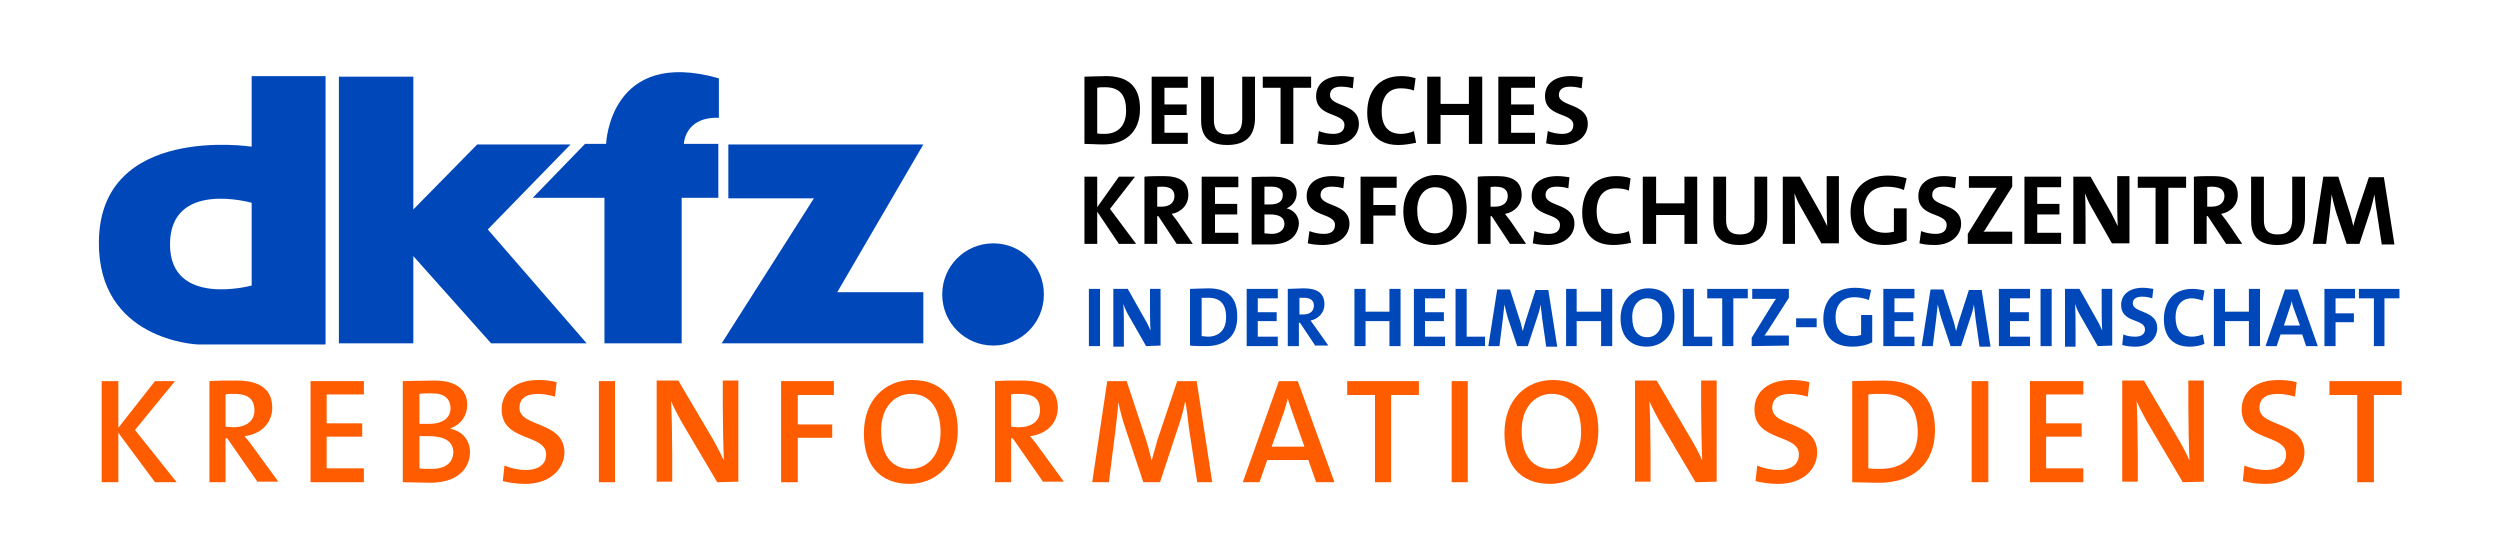 <?xml version="1.0" encoding="UTF-8" standalone="no"?>
<!-- Generator: Adobe Illustrator 22.0.1, SVG Export Plug-In . SVG Version: 6.00 Build 0)  -->

<svg
   xmlns:dc="http://purl.org/dc/elements/1.1/"
   xmlns:cc="http://creativecommons.org/ns#"
   xmlns:rdf="http://www.w3.org/1999/02/22-rdf-syntax-ns#"
   xmlns:svg="http://www.w3.org/2000/svg"
   xmlns="http://www.w3.org/2000/svg"
   xmlns:sodipodi="http://sodipodi.sourceforge.net/DTD/sodipodi-0.dtd"
   xmlns:inkscape="http://www.inkscape.org/namespaces/inkscape"
   version="1.1"
   id="Ebene_1"
   x="0px"
   y="0px"
   viewBox="0 0 450 100"
   xml:space="preserve"
   sodipodi:docname="dkfz-kid-logo-rgb-450-100.svg"
   width="450"
   height="100"
   inkscape:version="0.92.4 (5da689c313, 2019-01-14)"><defs
   id="defs181" /><sodipodi:namedview
   pagecolor="#ffffff"
   bordercolor="#666666"
   borderopacity="1"
   objecttolerance="10"
   gridtolerance="10"
   guidetolerance="10"
   inkscape:pageopacity="0"
   inkscape:pageshadow="2"
   inkscape:window-width="1280"
   inkscape:window-height="961"
   id="namedview179"
   showgrid="false"
   inkscape:zoom="0.77777778"
   inkscape:cx="-0.64285714"
   inkscape:cy="-1.4285714"
   inkscape:window-x="-8"
   inkscape:window-y="-8"
   inkscape:window-maximized="1"
   inkscape:current-layer="Ebene_1" />
<style
   type="text/css"
   id="style2">
	.st0{fill:#0047B9;}
	.st1{fill:#FF5C00;}
</style>
<g
   id="g176">
	<path
   d="m 198.6,26 c -1.3,0 -2.4,-0.1 -3.4,-0.1 V 13.8 c 1,0 2.4,-0.1 3.9,-0.1 3.8,0 6.1,1.7 6.1,5.9 0,4.2 -2.7,6.4 -6.6,6.4 z m 0.3,-10.3 c -0.5,0 -1,0 -1.4,0.1 V 24 c 0.3,0.1 0.8,0.1 1.3,0.1 2.3,0 3.9,-1.3 3.9,-4.2 0,-2.6 -1,-4.2 -3.8,-4.2 z"
   id="path4"
   inkscape:connector-curvature="0" />
	<polygon
   points="213.8,13.8 213.8,15.8 209.6,15.8 209.6,18.8 213.6,18.8 213.6,20.7 209.6,20.7 209.6,23.9 213.8,23.9 213.8,25.9 207.3,25.9 207.3,13.8 "
   id="polygon6" />
	<path
   d="m 220.9,26.1 c -3.8,0 -4.7,-2.1 -4.7,-4.4 v -7.9 h 2.3 v 7.8 c 0,1.5 0.5,2.6 2.5,2.6 1.8,0 2.6,-0.8 2.6,-2.8 v -7.6 h 2.3 v 7.4 c 0,3.4 -1.8,4.9 -5,4.9 z"
   id="path8"
   inkscape:connector-curvature="0" />
	<polygon
   points="230.5,25.9 230.5,15.8 227.3,15.8 227.3,13.8 236,13.8 236,15.8 232.8,15.8 232.8,25.9 "
   id="polygon10" />
	<path
   d="m 239.9,26.1 c -1.1,0 -2,-0.1 -2.8,-0.3 l 0.3,-2.2 c 0.8,0.3 1.7,0.5 2.6,0.5 1.1,0 2,-0.4 2,-1.6 0,-2.3 -5.1,-1.3 -5.1,-5.2 0,-2.2 1.7,-3.6 4.6,-3.6 0.7,0 1.5,0.1 2.2,0.2 l -0.2,2 c -0.7,-0.2 -1.4,-0.3 -2.1,-0.3 -1.4,0 -2,0.6 -2,1.5 0,2.2 5.2,1.4 5.2,5.2 0,2.2 -1.9,3.8 -4.7,3.8 z"
   id="path12"
   inkscape:connector-curvature="0" />
	<path
   d="m 251.7,26.1 c -4.2,0 -5.6,-2.8 -5.6,-5.8 0,-3.8 2,-6.6 6.1,-6.6 0.9,0 1.8,0.1 2.6,0.4 l -0.3,2.2 c -0.7,-0.3 -1.6,-0.4 -2.4,-0.4 -2.3,0 -3.4,1.7 -3.4,4.1 0,2.6 1.1,4.1 3.5,4.1 0.7,0 1.7,-0.2 2.3,-0.5 l 0.4,2.1 c -1,0.2 -2.1,0.4 -3.2,0.4 z"
   id="path14"
   inkscape:connector-curvature="0" />
	<polygon
   points="259.3,20.7 259.3,25.9 256.9,25.9 256.9,13.8 259.3,13.8 259.3,18.7 264.4,18.7 264.4,13.8 266.8,13.8 266.8,25.9 264.4,25.9 264.4,20.7 "
   id="polygon16" />
	<polygon
   points="276.3,13.8 276.3,15.8 272,15.8 272,18.8 276.1,18.8 276.1,20.7 272,20.7 272,23.9 276.3,23.9 276.3,25.9 269.7,25.9 269.7,13.8 "
   id="polygon18" />
	<path
   d="m 281.1,26.1 c -1.1,0 -2,-0.1 -2.8,-0.3 l 0.3,-2.2 c 0.8,0.3 1.7,0.5 2.6,0.5 1.1,0 2,-0.4 2,-1.6 0,-2.3 -5.1,-1.3 -5.1,-5.2 0,-2.2 1.7,-3.6 4.6,-3.6 0.7,0 1.5,0.1 2.2,0.2 l -0.2,2 c -0.7,-0.2 -1.4,-0.3 -2.1,-0.3 -1.4,0 -2,0.6 -2,1.5 0,2.2 5.2,1.4 5.2,5.2 0,2.2 -1.9,3.8 -4.7,3.8 z"
   id="path20"
   inkscape:connector-curvature="0" />
	<polygon
   points="197.5,43.9 195.2,43.9 195.2,31.8 197.5,31.8 197.5,37.3 201.4,31.8 204.3,31.8 199.8,37.6 204.5,43.9 201.4,43.9 197.5,38.1 "
   id="polygon22" />
	<path
   d="m 211.8,43.9 -3.3,-5 h -0.2 v 5 H 206 V 31.8 c 1,-0.1 2.1,-0.1 3.5,-0.1 2.7,0 4.4,0.9 4.4,3.4 0,1.8 -1.3,3.1 -3,3.4 0.3,0.4 0.7,0.9 1,1.3 l 2.8,4.1 z m -2.6,-10.3 c -0.3,0 -0.7,0 -0.9,0.1 v 3.5 c 0.2,0 0.5,0 0.8,0 1.4,0 2.3,-0.7 2.3,-1.9 0,-1.1 -0.7,-1.7 -2.2,-1.7 z"
   id="path24"
   inkscape:connector-curvature="0" />
	<polygon
   points="222.9,31.8 222.9,33.7 218.7,33.7 218.7,36.7 222.7,36.7 222.7,38.6 218.7,38.6 218.7,41.9 222.9,41.9 222.9,43.9 216.3,43.9 216.3,31.8 "
   id="polygon26" />
	<path
   d="m 228.8,44 c -0.8,0 -2,0 -3.5,0 V 31.9 c 1,-0.1 2.6,-0.1 4,-0.1 2.6,0 4.1,1.1 4.1,3 0,1.2 -0.7,2.2 -1.8,2.7 v 0 c 1.3,0.3 2.2,1.4 2.2,2.7 -0.1,1.9 -1.4,3.8 -5,3.8 z m 0.1,-10.4 c -0.5,0 -0.9,0 -1.3,0 v 3.2 c 0.3,0 0.6,0 1,0 1.6,0 2.3,-0.6 2.3,-1.7 0,-0.9 -0.6,-1.5 -2,-1.5 z m -0.3,5 c -0.2,0 -0.8,0 -1,0 V 42 c 0.3,0 0.9,0.1 1.3,0.1 1.5,0 2.3,-0.8 2.3,-1.8 0,-1.2 -1,-1.7 -2.6,-1.7 z"
   id="path28"
   inkscape:connector-curvature="0" />
	<path
   d="m 238.2,44.1 c -1.1,0 -2,-0.1 -2.8,-0.3 l 0.3,-2.2 c 0.8,0.3 1.7,0.5 2.6,0.5 1.1,0 2,-0.4 2,-1.6 0,-2.3 -5.1,-1.3 -5.1,-5.2 0,-2.2 1.7,-3.6 4.6,-3.6 0.7,0 1.5,0.1 2.2,0.2 l -0.2,2 c -0.7,-0.2 -1.4,-0.3 -2.1,-0.3 -1.4,0 -2,0.6 -2,1.5 0,2.2 5.2,1.4 5.2,5.2 0,2.1 -1.9,3.8 -4.7,3.8 z"
   id="path30"
   inkscape:connector-curvature="0" />
	<polygon
   points="251.2,36.9 251.2,38.8 247.2,38.8 247.2,43.9 244.9,43.9 244.9,31.8 251.4,31.8 251.4,33.8 247.2,33.8 247.2,36.9 "
   id="polygon32" />
	<path
   d="m 258.1,44.1 c -3.7,0 -5.5,-2.4 -5.5,-6.1 0,-4 2.7,-6.5 5.9,-6.5 3.7,0 5.5,2.4 5.5,6.1 0,4.1 -2.6,6.5 -5.9,6.5 z m 0.2,-10.4 c -1.8,0 -3.2,1.5 -3.2,4.1 0,2.6 1,4.2 3.2,4.2 1.8,0 3.2,-1.4 3.2,-4.1 0,-2.5 -1,-4.2 -3.2,-4.2 z"
   id="path34"
   inkscape:connector-curvature="0" />
	<path
   d="m 271.8,43.9 -3.3,-5 h -0.2 v 5 H 266 V 31.8 c 1,-0.1 2.1,-0.1 3.5,-0.1 2.7,0 4.4,0.9 4.4,3.4 0,1.8 -1.3,3.1 -3,3.4 0.3,0.4 0.7,0.9 1,1.3 l 2.8,4.1 z m -2.6,-10.3 c -0.3,0 -0.7,0 -0.9,0.1 v 3.5 c 0.2,0 0.5,0 0.8,0 1.4,0 2.3,-0.7 2.3,-1.9 0,-1.1 -0.7,-1.7 -2.2,-1.7 z"
   id="path36"
   inkscape:connector-curvature="0" />
	<path
   d="m 278.7,44.1 c -1.1,0 -2,-0.1 -2.8,-0.3 l 0.3,-2.2 c 0.8,0.3 1.7,0.5 2.6,0.5 1.1,0 2,-0.4 2,-1.6 0,-2.3 -5.1,-1.3 -5.1,-5.2 0,-2.2 1.7,-3.6 4.6,-3.6 0.7,0 1.5,0.1 2.2,0.2 l -0.2,2 c -0.7,-0.2 -1.4,-0.3 -2.1,-0.3 -1.4,0 -2,0.6 -2,1.5 0,2.2 5.2,1.4 5.2,5.2 0,2.1 -1.9,3.8 -4.7,3.8 z"
   id="path38"
   inkscape:connector-curvature="0" />
	<path
   d="m 290.4,44.1 c -4.2,0 -5.6,-2.8 -5.6,-5.8 0,-3.8 2,-6.6 6.1,-6.6 0.9,0 1.8,0.1 2.6,0.4 l -0.3,2.2 c -0.7,-0.3 -1.6,-0.4 -2.4,-0.4 -2.3,0 -3.4,1.7 -3.4,4.1 0,2.6 1.1,4.1 3.5,4.1 0.7,0 1.7,-0.2 2.3,-0.5 l 0.4,2.1 c -0.9,0.2 -2.1,0.4 -3.2,0.4 z"
   id="path40"
   inkscape:connector-curvature="0" />
	<polygon
   points="298.1,38.7 298.1,43.9 295.7,43.9 295.7,31.8 298.1,31.8 298.1,36.6 303.2,36.6 303.2,31.8 305.5,31.8 305.5,43.9 303.2,43.9 303.2,38.7 "
   id="polygon42" />
	<path
   d="m 313.1,44.1 c -3.8,0 -4.7,-2.1 -4.7,-4.4 v -7.9 h 2.3 v 7.8 c 0,1.5 0.5,2.6 2.5,2.6 1.8,0 2.6,-0.8 2.6,-2.8 v -7.6 h 2.3 v 7.4 c 0,3.3 -1.8,4.9 -5,4.9 z"
   id="path44"
   inkscape:connector-curvature="0" />
	<path
   d="m 327.9,43.9 -3.8,-6.7 c -0.5,-0.9 -0.8,-1.6 -1.1,-2.4 0.1,1.1 0.1,4 0.1,5.8 v 3.3 h -2.2 V 31.8 h 3.1 l 3.7,6.5 c 0.4,0.8 0.8,1.6 1.2,2.4 -0.1,-1.2 -0.1,-4.2 -0.1,-5.9 v -3.1 h 2.2 v 12.1 h -3.1 z"
   id="path46"
   inkscape:connector-curvature="0" />
	<path
   d="m 339.2,44.1 c -4,0 -6.1,-2.3 -6.1,-5.9 0,-3.9 2.4,-6.6 6.7,-6.6 1.3,0 2.5,0.2 3.4,0.5 l -0.5,2.1 c -0.9,-0.4 -2,-0.6 -3.1,-0.6 -2.9,0 -4.1,1.9 -4.1,4.2 0,2.6 1.3,4.1 3.9,4.1 0.6,0 1.1,-0.1 1.5,-0.2 v -4.2 h 2.3 v 5.8 c -1.1,0.5 -2.6,0.8 -4,0.8 z"
   id="path48"
   inkscape:connector-curvature="0" />
	<path
   d="m 348.3,44.1 c -1.1,0 -2,-0.1 -2.8,-0.3 l 0.3,-2.2 c 0.8,0.3 1.7,0.5 2.6,0.5 1.1,0 2,-0.4 2,-1.6 0,-2.3 -5.1,-1.3 -5.1,-5.2 0,-2.2 1.7,-3.6 4.6,-3.6 0.7,0 1.5,0.1 2.2,0.2 l -0.2,2 c -0.7,-0.2 -1.4,-0.3 -2.1,-0.3 -1.4,0 -2,0.6 -2,1.5 0,2.2 5.2,1.4 5.2,5.2 0,2.1 -1.9,3.8 -4.7,3.8 z"
   id="path50"
   inkscape:connector-curvature="0" />
	<path
   d="m 354.2,43.9 v -1.8 l 4.4,-7.1 c 0.3,-0.4 0.5,-0.8 0.8,-1.2 -0.4,0 -1,0 -2.2,0 h -2.8 v -2.1 h 7.8 v 1.9 l -4.6,7.3 c -0.2,0.3 -0.3,0.6 -0.6,0.8 0.3,0 1.1,0 2.6,0 h 2.6 v 2.2 z"
   id="path52"
   inkscape:connector-curvature="0" />
	<polygon
   points="371,31.8 371,33.7 366.7,33.7 366.7,36.7 370.7,36.7 370.7,38.6 366.7,38.6 366.7,41.9 371,41.9 371,43.9 364.4,43.9 364.4,31.8 "
   id="polygon54" />
	<path
   d="m 380.2,43.9 -3.8,-6.7 c -0.5,-0.9 -0.8,-1.6 -1.1,-2.4 0.1,1.1 0.1,4 0.1,5.8 v 3.3 h -2.2 V 31.8 h 3.1 l 3.7,6.5 c 0.4,0.8 0.8,1.6 1.2,2.4 -0.1,-1.2 -0.1,-4.2 -0.1,-5.9 v -3.1 h 2.2 v 12.1 h -3.1 z"
   id="path56"
   inkscape:connector-curvature="0" />
	<polygon
   points="388,43.9 388,33.8 384.8,33.8 384.8,31.8 393.5,31.8 393.5,33.8 390.3,33.8 390.3,43.9 "
   id="polygon58" />
	<path
   d="m 400.7,43.9 -3.3,-5 h -0.2 v 5 h -2.3 V 31.8 c 1,-0.1 2.1,-0.1 3.5,-0.1 2.7,0 4.4,0.9 4.4,3.4 0,1.8 -1.3,3.1 -3,3.4 0.3,0.4 0.7,0.9 1,1.3 l 2.8,4.1 z m -2.5,-10.3 c -0.3,0 -0.7,0 -0.9,0.1 v 3.5 c 0.2,0 0.5,0 0.8,0 1.4,0 2.3,-0.7 2.3,-1.9 0,-1.1 -0.8,-1.7 -2.2,-1.7 z"
   id="path60"
   inkscape:connector-curvature="0" />
	<path
   d="m 409.9,44.1 c -3.8,0 -4.7,-2.1 -4.7,-4.4 v -7.9 h 2.3 v 7.8 c 0,1.5 0.5,2.6 2.5,2.6 1.8,0 2.6,-0.8 2.6,-2.8 v -7.6 h 2.3 v 7.4 c 0,3.3 -1.8,4.9 -5,4.9 z"
   id="path62"
   inkscape:connector-curvature="0" />
	<path
   d="M 428.7,43.9 427.8,38 c -0.2,-1.1 -0.3,-2.2 -0.4,-3 v 0 c -0.2,0.8 -0.4,1.8 -0.7,2.8 l -2,6.1 h -2.3 l -1.9,-5.7 c -0.3,-1 -0.6,-2.2 -0.8,-3.2 v 0 c -0.1,1.1 -0.2,2.2 -0.3,3.2 l -0.7,5.7 h -2.4 l 1.9,-12.1 h 2.7 l 2,6.3 c 0.2,0.6 0.5,1.7 0.7,2.6 v 0 c 0.2,-0.9 0.5,-1.8 0.7,-2.5 l 2.1,-6.3 h 2.7 L 431,44 h -2.3 z"
   id="path64"
   inkscape:connector-curvature="0" />
	<path
   class="st0"
   d="m 45.3,51.4 c 0,0 -14.7,4 -14.7,-7.4 0,-11.7 14.7,-7.5 14.7,-7.5 z m 0,-37.7 V 26.4 C 45.3,26.4 18,22.2 17.8,43.5 17.6,61.3 35.5,62 35.6,62 h 23 V 13.7 Z"
   id="path66"
   inkscape:connector-curvature="0"
   style="fill:#0047b9" />
	<path
   class="st0"
   d="m 169.6,53 c 0,-5.1 4.1,-9.2 9.2,-9.2 5.1,0 9.1,4.1 9.1,9.2 0,5.1 -4.1,9.2 -9.1,9.2 -5.1,0 -9.2,-4.1 -9.2,-9.2"
   id="path68"
   inkscape:connector-curvature="0"
   style="fill:#0047b9" />
	<polygon
   class="st0"
   points="166.2,61.8 129.9,61.8 146.5,35.7 131.1,35.7 131.1,26 166.2,26 150.7,52.6 166.2,52.6 "
   id="polygon70"
   style="fill:#0047b9" />
	<polygon
   class="st0"
   points="74.4,61.8 61,61.8 61,13.8 74.4,13.8 74.4,37.7 85.9,26 102.7,26 87.8,41.3 105.6,61.8 88.4,61.8 74.4,46.1 "
   id="polygon72"
   style="fill:#0047b9" />
	<path
   class="st0"
   d="m 129.3,25.9 h -6.2 c 0,0 0.1,-4.9 6.3,-4.7 V 14.1 C 109.7,8.5 109.1,25.9 109.1,25.9 h -3.8 l -9.4,9.7 h 12.9 v 26.2 h 13.9 V 35.6 h 6.6 z"
   id="path74"
   inkscape:connector-curvature="0"
   style="fill:#0047b9" />
	<polygon
   class="st0"
   points="198,52 198,62.3 196,62.3 196,52 "
   id="polygon76"
   style="fill:#0047b9" />
	<path
   class="st0"
   d="m 206.3,62.3 -3.2,-5.6 c -0.4,-0.7 -0.7,-1.4 -0.9,-2 0.1,0.9 0.1,3.4 0.1,4.9 v 2.8 h -1.9 V 52 h 2.6 l 3.1,5.5 c 0.4,0.6 0.7,1.4 1,2 -0.1,-1 -0.1,-3.5 -0.1,-5 V 52 h 1.9 v 10.2 z"
   id="path78"
   inkscape:connector-curvature="0"
   style="fill:#0047b9" />
	<path
   class="st0"
   d="m 217.1,62.3 c -1.1,0 -2,0 -2.9,-0.1 V 52 c 0.8,0 2,-0.1 3.3,-0.1 3.2,0 5.2,1.4 5.2,5 0.1,3.6 -2.2,5.4 -5.6,5.4 z m 0.4,-8.7 c -0.5,0 -0.9,0 -1.2,0 v 6.9 c 0.3,0 0.7,0.1 1.1,0.1 1.9,0 3.3,-1.1 3.3,-3.5 0,-2.2 -0.9,-3.5 -3.2,-3.5 z"
   id="path80"
   inkscape:connector-curvature="0"
   style="fill:#0047b9" />
	<polygon
   class="st0"
   points="230,52 230,53.7 226.4,53.7 226.4,56.2 229.8,56.2 229.8,57.8 226.4,57.8 226.4,60.6 230,60.6 230,62.3 224.4,62.3 224.4,52 "
   id="polygon82"
   style="fill:#0047b9" />
	<path
   class="st0"
   d="M 236.8,62.3 234,58.1 h -0.2 v 4.2 h -2 V 52 c 0.8,0 1.8,-0.1 2.9,-0.1 2.3,0 3.7,0.8 3.7,2.9 0,1.5 -1.1,2.6 -2.5,2.9 0.3,0.4 0.6,0.8 0.8,1.1 l 2.4,3.4 h -2.3 z m -2.1,-8.7 c -0.3,0 -0.6,0 -0.8,0 v 3 c 0.1,0 0.4,0 0.7,0 1.2,0 1.9,-0.6 1.9,-1.6 0,-0.9 -0.6,-1.4 -1.8,-1.4 z"
   id="path84"
   inkscape:connector-curvature="0"
   style="fill:#0047b9" />
	<polygon
   class="st0"
   points="245.8,57.8 245.8,62.3 243.8,62.3 243.8,52 245.8,52 245.8,56.1 250.1,56.1 250.1,52 252.1,52 252.1,62.3 250.1,62.3 250.1,57.8 "
   id="polygon86"
   style="fill:#0047b9" />
	<polygon
   class="st0"
   points="260.1,52 260.1,53.7 256.5,53.7 256.5,56.2 259.9,56.2 259.9,57.8 256.5,57.8 256.5,60.6 260.1,60.6 260.1,62.3 254.5,62.3 254.5,52 "
   id="polygon88"
   style="fill:#0047b9" />
	<polygon
   class="st0"
   points="264,52 264,60.6 267.3,60.6 267.3,62.3 262,62.3 262,52 "
   id="polygon90"
   style="fill:#0047b9" />
	<path
   class="st0"
   d="m 278.3,62.3 -0.7,-4.9 c -0.1,-0.9 -0.2,-1.9 -0.3,-2.6 v 0 c -0.1,0.7 -0.3,1.5 -0.6,2.3 l -1.7,5.2 h -1.9 l -1.6,-4.8 c -0.3,-0.9 -0.5,-1.9 -0.7,-2.7 v 0 c -0.1,0.9 -0.2,1.8 -0.3,2.7 l -0.6,4.8 h -2 l 1.6,-10.2 h 2.3 l 1.7,5.3 c 0.2,0.5 0.4,1.4 0.6,2.2 v 0 c 0.2,-0.8 0.4,-1.5 0.6,-2.1 l 1.7,-5.3 h 2.3 l 1.6,10.2 h -2 z"
   id="path92"
   inkscape:connector-curvature="0"
   style="fill:#0047b9" />
	<polygon
   class="st0"
   points="283.8,57.8 283.8,62.3 281.9,62.3 281.9,52 283.8,52 283.8,56.1 288.2,56.1 288.2,52 290.2,52 290.2,62.3 288.2,62.3 288.2,57.8 "
   id="polygon94"
   style="fill:#0047b9" />
	<path
   class="st0"
   d="m 296.4,62.4 c -3.1,0 -4.7,-2 -4.7,-5.1 0,-3.4 2.3,-5.4 5,-5.4 3.1,0 4.7,2 4.7,5.1 0,3.4 -2.3,5.4 -5,5.4 z m 0.1,-8.7 c -1.5,0 -2.7,1.2 -2.7,3.4 0,2.2 0.9,3.6 2.7,3.6 1.5,0 2.7,-1.2 2.7,-3.4 0.1,-2.2 -0.8,-3.6 -2.7,-3.6 z"
   id="path96"
   inkscape:connector-curvature="0"
   style="fill:#0047b9" />
	<polygon
   class="st0"
   points="304.9,52 304.9,60.6 308.2,60.6 308.2,62.3 302.9,62.3 302.9,52 "
   id="polygon98"
   style="fill:#0047b9" />
	<polygon
   class="st0"
   points="310,62.3 310,53.7 307.3,53.7 307.3,52 314.6,52 314.6,53.7 312,53.7 312,62.3 "
   id="polygon100"
   style="fill:#0047b9" />
	<path
   class="st0"
   d="m 315.3,62.3 v -1.5 l 3.7,-6 c 0.2,-0.3 0.4,-0.7 0.7,-1 -0.4,0 -0.8,0 -1.9,0 h -2.4 V 52 h 6.6 v 1.6 l -3.9,6.1 c -0.2,0.2 -0.3,0.5 -0.5,0.7 0.3,0 1,0 2.2,0 h 2.2 v 1.8 z"
   id="path102"
   inkscape:connector-curvature="0"
   style="fill:#0047b9" />
	<polygon
   class="st0"
   points="327,57.3 327,58.9 323.3,58.9 323.3,57.3 "
   id="polygon104"
   style="fill:#0047b9" />
	<path
   class="st0"
   d="m 333.4,62.4 c -3.4,0 -5.2,-1.9 -5.2,-5 0,-3.3 2,-5.6 5.7,-5.6 1.1,0 2.1,0.2 2.9,0.4 l -0.4,1.8 c -0.8,-0.3 -1.7,-0.5 -2.6,-0.5 -2.4,0 -3.4,1.6 -3.4,3.6 0,2.2 1.1,3.4 3.3,3.4 0.5,0 0.9,-0.1 1.3,-0.2 v -3.6 h 2 v 4.9 c -1.1,0.6 -2.4,0.8 -3.6,0.8 z"
   id="path106"
   inkscape:connector-curvature="0"
   style="fill:#0047b9" />
	<polygon
   class="st0"
   points="344.6,52 344.6,53.7 341,53.7 341,56.2 344.4,56.2 344.4,57.8 341,57.8 341,60.6 344.6,60.6 344.6,62.3 339,62.3 339,52 "
   id="polygon108"
   style="fill:#0047b9" />
	<path
   class="st0"
   d="m 356.3,62.3 -0.7,-4.9 c -0.1,-0.9 -0.2,-1.9 -0.3,-2.6 v 0 c -0.1,0.7 -0.3,1.5 -0.6,2.3 l -1.7,5.2 h -1.9 l -1.6,-4.8 c -0.3,-0.9 -0.5,-1.9 -0.7,-2.7 v 0 c -0.1,0.9 -0.2,1.8 -0.3,2.7 l -0.6,4.8 h -2 l 1.6,-10.2 h 2.3 l 1.7,5.3 c 0.2,0.5 0.4,1.4 0.6,2.2 v 0 c 0.2,-0.8 0.4,-1.5 0.6,-2.1 l 1.7,-5.3 h 2.3 l 1.6,10.2 h -2 z"
   id="path110"
   inkscape:connector-curvature="0"
   style="fill:#0047b9" />
	<polygon
   class="st0"
   points="365.4,52 365.4,53.7 361.8,53.7 361.8,56.2 365.2,56.2 365.2,57.8 361.8,57.8 361.8,60.6 365.4,60.6 365.4,62.3 359.8,62.3 359.8,52 "
   id="polygon112"
   style="fill:#0047b9" />
	<polygon
   class="st0"
   points="369.3,52 369.3,62.3 367.3,62.3 367.3,52 "
   id="polygon114"
   style="fill:#0047b9" />
	<path
   class="st0"
   d="m 377.6,62.3 -3.2,-5.6 c -0.4,-0.7 -0.7,-1.4 -0.9,-2 0.1,0.9 0.1,3.4 0.1,4.9 v 2.8 h -1.9 V 52 h 2.6 l 3.1,5.5 c 0.4,0.6 0.7,1.4 1,2 -0.1,-1 -0.1,-3.5 -0.1,-5 V 52 h 1.9 v 10.2 z"
   id="path116"
   inkscape:connector-curvature="0"
   style="fill:#0047b9" />
	<path
   class="st0"
   d="m 384.4,62.4 c -0.9,0 -1.7,-0.1 -2.4,-0.3 l 0.2,-1.9 c 0.7,0.3 1.4,0.4 2.2,0.4 0.9,0 1.7,-0.4 1.7,-1.3 0,-2 -4.3,-1.1 -4.3,-4.4 0,-1.8 1.4,-3.1 3.9,-3.1 0.6,0 1.3,0.1 1.9,0.2 l -0.2,1.7 c -0.6,-0.2 -1.2,-0.3 -1.8,-0.3 -1.2,0 -1.7,0.5 -1.7,1.2 0,1.8 4.4,1.2 4.4,4.4 0,2 -1.6,3.4 -3.9,3.4 z"
   id="path118"
   inkscape:connector-curvature="0"
   style="fill:#0047b9" />
	<path
   class="st0"
   d="m 394.2,62.4 c -3.6,0 -4.7,-2.4 -4.7,-4.9 0,-3.2 1.7,-5.5 5.1,-5.5 0.7,0 1.5,0.1 2.2,0.3 l -0.3,1.8 c -0.6,-0.2 -1.3,-0.4 -2,-0.4 -1.9,0 -2.9,1.4 -2.9,3.4 0,2.2 0.9,3.5 3,3.5 0.6,0 1.4,-0.2 1.9,-0.4 l 0.3,1.7 c -0.7,0.3 -1.7,0.5 -2.6,0.5 z"
   id="path120"
   inkscape:connector-curvature="0"
   style="fill:#0047b9" />
	<polygon
   class="st0"
   points="400.5,57.8 400.5,62.3 398.5,62.3 398.5,52 400.5,52 400.5,56.1 404.8,56.1 404.8,52 406.8,52 406.8,62.3 404.8,62.3 404.8,57.8 "
   id="polygon122"
   style="fill:#0047b9" />
	<path
   class="st0"
   d="m 415.1,62.3 -0.7,-2.1 h -3.9 l -0.7,2.1 h -2 l 3.5,-10.2 h 2.3 l 3.6,10.2 z m -2.2,-6.7 c -0.2,-0.5 -0.3,-1 -0.4,-1.4 v 0 c -0.1,0.5 -0.2,0.9 -0.4,1.4 l -1,3 h 2.9 z"
   id="path124"
   inkscape:connector-curvature="0"
   style="fill:#0047b9" />
	<polygon
   class="st0"
   points="423.7,56.4 423.7,58 420.4,58 420.4,62.3 418.4,62.3 418.4,52 423.9,52 423.9,53.7 420.4,53.7 420.4,56.4 "
   id="polygon126"
   style="fill:#0047b9" />
	<polygon
   class="st0"
   points="427.3,62.3 427.3,53.7 424.6,53.7 424.6,52 431.9,52 431.9,53.7 429.2,53.7 429.2,62.3 "
   id="polygon128"
   style="fill:#0047b9" />
	<polygon
   class="st1"
   points="21.3,86.8 18.3,86.8 18.3,68.6 21.3,68.6 21.3,77 27.9,68.6 31.5,68.6 24.3,77.4 31.8,86.8 27.9,86.8 21.3,77.9 "
   id="polygon130"
   style="fill:#ff5c00" />
	<path
   class="st1"
   d="m 46.4,86.8 -5.5,-7.9 h -0.3 v 7.9 H 37.7 V 68.6 c 1.3,-0.1 2.8,-0.1 4.9,-0.1 3.8,0 6.4,1.3 6.4,4.9 0,2.9 -2.2,4.8 -5,5.1 0.5,0.6 1.1,1.3 1.5,1.9 l 4.6,6.3 H 46.4 Z M 42.1,70.9 c -0.6,0 -1.1,0 -1.5,0.1 v 5.8 c 0.3,0 0.8,0.1 1.4,0.1 2.4,0 3.8,-1.2 3.8,-3 0,-2.2 -1.3,-3 -3.7,-3 z"
   id="path132"
   inkscape:connector-curvature="0"
   style="fill:#ff5c00" />
	<polygon
   class="st1"
   points="65.5,68.6 65.5,71 58.8,71 58.8,76.2 65.2,76.2 65.2,78.6 58.8,78.6 58.8,84.3 65.5,84.3 65.5,86.8 55.9,86.8 55.9,68.6 "
   id="polygon134"
   style="fill:#ff5c00" />
	<path
   class="st1"
   d="m 77.4,86.9 c -1.2,0 -2.9,-0.1 -4.9,-0.1 V 68.6 c 1.4,0 3.5,-0.1 5.7,-0.1 3.9,0 5.9,1.6 5.9,4.4 0,1.9 -1.1,3.5 -3,4.2 v 0.1 c 2.1,0.4 3.5,2 3.5,4.2 0,2.5 -1.8,5.5 -7.2,5.5 z m 0.3,-16.1 c -0.8,0 -1.6,0 -2.2,0.1 v 5.4 c 0.5,0 0.9,0 1.6,0 2.7,0 4,-1.1 4,-2.9 -0.1,-1.5 -0.9,-2.6 -3.4,-2.6 z m -0.6,7.7 c -0.3,0 -1.2,0 -1.6,0 v 5.8 c 0.5,0.1 1.5,0.1 2.2,0.1 2.7,0 3.9,-1.3 3.9,-3.1 -0.1,-2 -1.8,-2.8 -4.5,-2.8 z"
   id="path136"
   inkscape:connector-curvature="0"
   style="fill:#ff5c00" />
	<path
   class="st1"
   d="m 94.6,87.1 c -1.6,0 -2.9,-0.2 -4.1,-0.5 l 0.3,-2.8 c 1.2,0.5 2.5,0.8 3.9,0.8 1.9,0 3.6,-0.8 3.6,-2.8 0,-3.8 -8,-2.2 -8,-8.1 0,-3.1 2.4,-5.3 6.6,-5.3 1,0 2.3,0.1 3.3,0.4 l -0.3,2.6 c -1,-0.3 -2.1,-0.5 -3.1,-0.5 -2.3,0 -3.3,1 -3.3,2.5 0,3.6 8.1,2.3 8.1,8.1 -0.1,3.2 -2.9,5.6 -7,5.6 z"
   id="path138"
   inkscape:connector-curvature="0"
   style="fill:#ff5c00" />
	<polygon
   class="st1"
   points="110.7,68.6 110.7,86.8 107.8,86.8 107.8,68.6 "
   id="polygon140"
   style="fill:#ff5c00" />
	<path
   class="st1"
   d="m 129.1,86.8 -6.5,-11 c -0.7,-1.3 -1.3,-2.4 -1.8,-3.6 0.1,1.8 0.2,6.6 0.2,9.5 v 5 h -2.8 V 68.5 h 3.9 l 6.3,10.7 c 0.7,1.2 1.3,2.5 1.9,3.7 -0.1,-2.1 -0.2,-6.9 -0.2,-9.8 v -4.6 h 2.8 v 18.2 z"
   id="path142"
   inkscape:connector-curvature="0"
   style="fill:#ff5c00" />
	<polygon
   class="st1"
   points="149.8,76.4 149.8,78.8 143.6,78.8 143.6,86.8 140.6,86.8 140.6,68.6 150.1,68.6 150.1,71.1 143.6,71.1 143.6,76.4 "
   id="polygon144"
   style="fill:#ff5c00" />
	<path
   class="st1"
   d="m 163.7,87.1 c -5.5,0 -8.2,-3.6 -8.2,-9.1 0,-6.1 3.9,-9.6 8.7,-9.6 5.5,0 8.2,3.6 8.2,9.1 0,6 -3.9,9.6 -8.7,9.6 z M 164,70.9 c -3,0 -5.4,2.4 -5.4,6.6 0,4.2 1.7,6.9 5.3,6.9 3,0 5.4,-2.4 5.4,-6.6 0,-4.1 -1.8,-6.9 -5.3,-6.9 z"
   id="path146"
   inkscape:connector-curvature="0"
   style="fill:#ff5c00" />
	<path
   class="st1"
   d="m 187.8,86.8 -5.5,-7.9 H 182 v 7.9 h -2.9 V 68.6 c 1.3,-0.1 2.8,-0.1 4.9,-0.1 3.8,0 6.4,1.3 6.4,4.9 0,2.9 -2.2,4.8 -5,5.1 0.5,0.6 1.1,1.3 1.5,1.9 l 4.6,6.3 h -3.7 z m -4.3,-15.9 c -0.6,0 -1.1,0 -1.5,0.1 v 5.8 c 0.3,0 0.8,0.1 1.4,0.1 2.4,0 3.8,-1.2 3.8,-3 0,-2.2 -1.2,-3 -3.7,-3 z"
   id="path148"
   inkscape:connector-curvature="0"
   style="fill:#ff5c00" />
	<path
   class="st1"
   d="M 215.5,86.8 214,77 c -0.2,-1.8 -0.4,-3.4 -0.6,-4.6 h -0.1 c -0.2,1 -0.5,2.3 -1,3.8 l -3.5,10.6 h -3 l -3.3,-9.9 c -0.5,-1.5 -0.9,-3.1 -1.2,-4.5 v 0 c -0.1,1.5 -0.3,3.1 -0.5,4.9 l -1.2,9.5 h -3 l 2.7,-18.2 h 3.5 l 3.5,10.6 c 0.3,0.9 0.7,2.5 1,3.7 v 0 c 0.4,-1.3 0.7,-2.6 1,-3.6 l 3.6,-10.7 h 3.5 l 2.8,18.2 z"
   id="path150"
   inkscape:connector-curvature="0"
   style="fill:#ff5c00" />
	<path
   class="st1"
   d="m 236.9,86.8 -1.4,-4 h -7.4 l -1.4,4 h -3 l 6.5,-18.2 h 3.4 l 6.6,18.2 z m -4.3,-12.6 c -0.3,-0.9 -0.6,-1.7 -0.8,-2.5 v 0 c -0.2,0.8 -0.4,1.6 -0.7,2.5 l -2.2,6.2 h 5.9 z"
   id="path152"
   inkscape:connector-curvature="0"
   style="fill:#ff5c00" />
	<polygon
   class="st1"
   points="247.5,86.8 247.5,71.1 242.5,71.1 242.5,68.6 255.4,68.6 255.4,71.1 250.4,71.1 250.4,86.8 "
   id="polygon154"
   style="fill:#ff5c00" />
	<polygon
   class="st1"
   points="264.2,68.6 264.2,86.8 261.3,86.8 261.3,68.6 "
   id="polygon156"
   style="fill:#ff5c00" />
	<path
   class="st1"
   d="m 279,87.1 c -5.5,0 -8.2,-3.6 -8.2,-9.1 0,-6.1 3.9,-9.6 8.7,-9.6 5.5,0 8.2,3.6 8.2,9.1 0,6 -3.9,9.6 -8.7,9.6 z m 0.3,-16.2 c -3,0 -5.4,2.4 -5.4,6.6 0,4.2 1.7,6.9 5.3,6.9 3,0 5.4,-2.4 5.4,-6.6 0,-4.1 -1.7,-6.9 -5.3,-6.9 z"
   id="path158"
   inkscape:connector-curvature="0"
   style="fill:#ff5c00" />
	<path
   class="st1"
   d="m 305.2,86.8 -6.5,-11 c -0.7,-1.3 -1.3,-2.4 -1.8,-3.6 0.1,1.8 0.2,6.6 0.2,9.5 v 5 h -2.8 V 68.5 h 3.9 l 6.3,10.7 c 0.7,1.2 1.4,2.5 1.9,3.7 -0.1,-2.1 -0.2,-6.9 -0.2,-9.8 v -4.6 h 2.8 v 18.2 z"
   id="path160"
   inkscape:connector-curvature="0"
   style="fill:#ff5c00" />
	<path
   class="st1"
   d="m 320.1,87.1 c -1.6,0 -2.9,-0.2 -4.1,-0.5 l 0.3,-2.8 c 1.2,0.5 2.5,0.8 3.9,0.8 1.9,0 3.6,-0.8 3.6,-2.8 0,-3.8 -8,-2.2 -8,-8.1 0,-3.1 2.4,-5.3 6.6,-5.3 1,0 2.3,0.1 3.3,0.4 l -0.3,2.6 c -1,-0.3 -2.1,-0.5 -3.1,-0.5 -2.3,0 -3.3,1 -3.3,2.5 0,3.6 8.1,2.3 8.1,8.1 -0.1,3.2 -2.8,5.6 -7,5.6 z"
   id="path162"
   inkscape:connector-curvature="0"
   style="fill:#ff5c00" />
	<path
   class="st1"
   d="m 338.2,86.9 c -1.9,0 -3.4,-0.1 -4.8,-0.1 V 68.6 c 1.4,0 3.5,-0.1 5.6,-0.1 5.7,0 9.3,2.6 9.3,8.9 0,6.3 -4.2,9.5 -10.1,9.5 z m 0.6,-16 c -0.9,0 -1.8,0 -2.5,0.1 v 13.3 c 0.6,0.1 1.5,0.1 2.2,0.1 3.9,0 6.7,-2.1 6.7,-6.7 -0.1,-4.4 -2,-6.8 -6.4,-6.8 z"
   id="path164"
   inkscape:connector-curvature="0"
   style="fill:#ff5c00" />
	<polygon
   class="st1"
   points="357.9,68.6 357.9,86.8 354.9,86.8 354.9,68.6 "
   id="polygon166"
   style="fill:#ff5c00" />
	<polygon
   class="st1"
   points="375,68.6 375,71 368.3,71 368.3,76.2 374.7,76.2 374.7,78.6 368.3,78.6 368.3,84.3 375,84.3 375,86.8 365.4,86.8 365.4,68.6 "
   id="polygon168"
   style="fill:#ff5c00" />
	<path
   class="st1"
   d="m 392.9,86.8 -6.5,-11 c -0.7,-1.3 -1.3,-2.4 -1.8,-3.6 0.1,1.8 0.2,6.6 0.2,9.5 v 5 H 382 V 68.5 h 3.9 l 6.3,10.7 c 0.7,1.2 1.4,2.5 1.9,3.7 -0.1,-2.1 -0.2,-6.9 -0.2,-9.8 v -4.6 h 2.8 v 18.2 z"
   id="path170"
   inkscape:connector-curvature="0"
   style="fill:#ff5c00" />
	<path
   class="st1"
   d="m 407.8,87.1 c -1.6,0 -2.9,-0.2 -4.1,-0.5 l 0.3,-2.8 c 1.2,0.5 2.5,0.8 3.9,0.8 1.9,0 3.6,-0.8 3.6,-2.8 0,-3.8 -8,-2.2 -8,-8.1 0,-3.1 2.4,-5.3 6.6,-5.3 1,0 2.3,0.1 3.3,0.4 l -0.3,2.6 c -1,-0.3 -2.1,-0.5 -3.1,-0.5 -2.3,0 -3.3,1 -3.3,2.5 0,3.6 8.1,2.3 8.1,8.1 -0.1,3.2 -2.9,5.6 -7,5.6 z"
   id="path172"
   inkscape:connector-curvature="0"
   style="fill:#ff5c00" />
	<polygon
   class="st1"
   points="424.3,86.8 424.3,71.1 419.3,71.1 419.3,68.6 432.3,68.6 432.3,71.1 427.3,71.1 427.3,86.8 "
   id="polygon174"
   style="fill:#ff5c00" />
</g>
</svg>